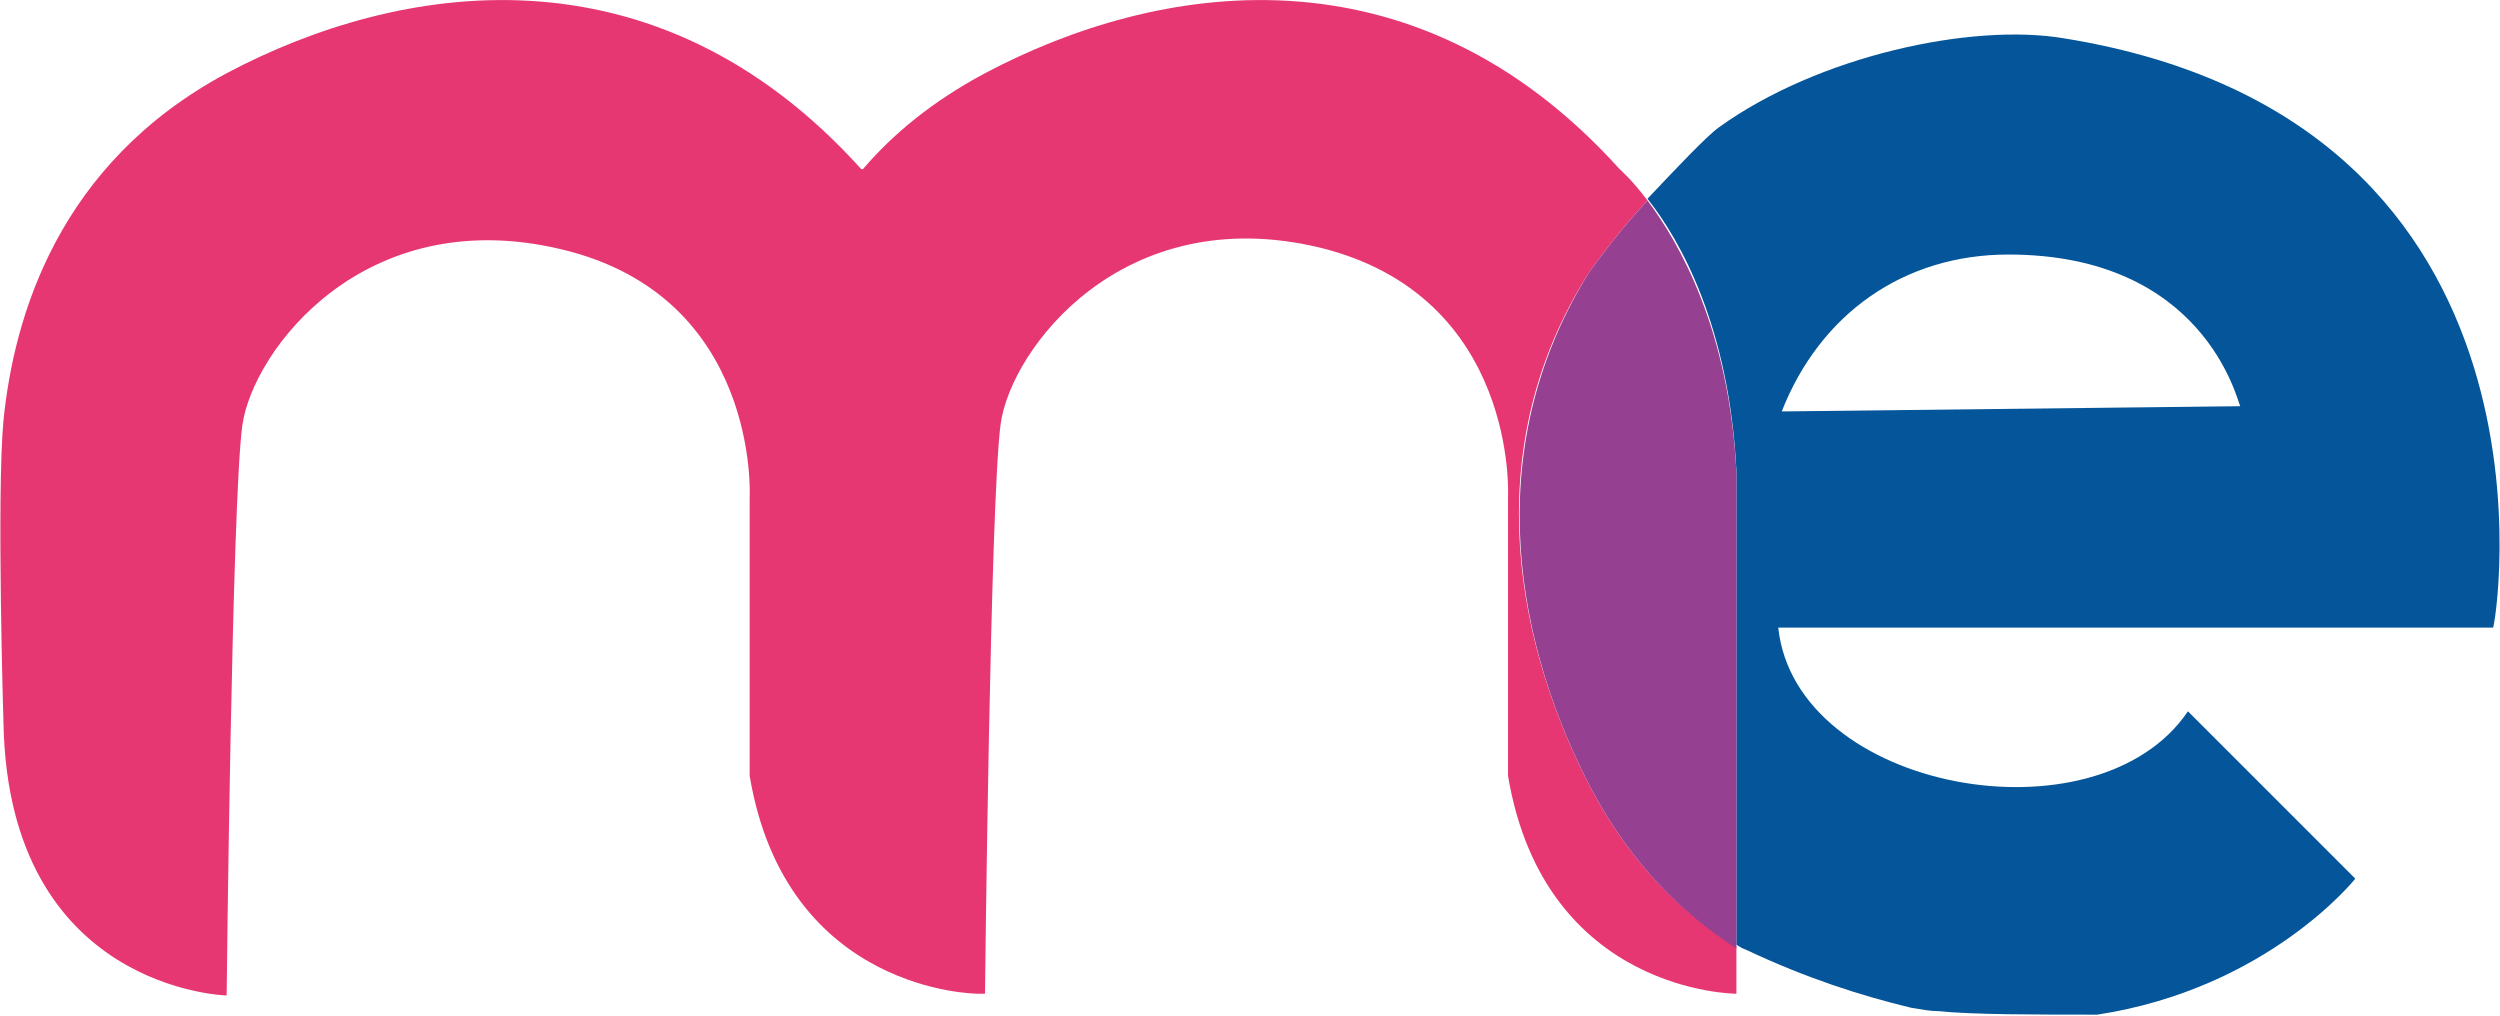 <?xml version="1.0" encoding="utf-8"?>
<!-- Generator: Adobe Illustrator 16.0.0, SVG Export Plug-In . SVG Version: 6.00 Build 0)  -->
<!DOCTYPE svg PUBLIC "-//W3C//DTD SVG 1.1//EN" "http://www.w3.org/Graphics/SVG/1.1/DTD/svg11.dtd">
<svg version="1.1" id="Layer_1" xmlns="http://www.w3.org/2000/svg" xmlns:xlink="http://www.w3.org/1999/xlink" x="0px" y="0px"
	 width="143.4px" height="58.3px" viewBox="0 0 143.4 58.3" enable-background="new 0 0 143.4 58.3" xml:space="preserve">
<g>
	<path fill="#045599" d="M118.4,2.2c-5.3-0.9-14.1,1-19.8,5.1c-0.7,0.5-2.4,2.3-4.1,4.1c1.9,2.4,4.7,7.4,5.1,15.6v27.2
		c0.1,0,0.1,0.1,0.2,0.1c0.1,0.1,0.2,0.1,0.4,0.2c3.4,1.6,6.5,2.6,9.4,3.3c0.6,0.1,1.1,0.2,1.6,0.2c1.9,0.2,5.6,0.2,9.1,0.2
		c9.8-1.5,14.8-7.8,14.8-7.8l-5.5-5.5l-4.1-4.1c-5.2,7.7-22.5,4.6-23.5-4.8h41C143.1,36.2,148.1,7,118.4,2.2 M102.2,23.6
		c2.2-5.6,7-9,13-9c11.2,0,13.1,8.3,13.3,8.7L102.2,23.6z"/>
	<g>
		<g>
			<defs>
				<rect id="SVGID_1_" width="99.6" height="57.1"/>
			</defs>
			<clipPath id="SVGID_2_">
				<use xlink:href="#SVGID_1_"  overflow="visible"/>
			</clipPath>
			<path clip-path="url(#SVGID_2_)" fill="#E73772" d="M91.3,45.3c-4.2-8-6.7-19.3-0.2-29.6c0.7-1,2-2.7,3.4-4.2
				c-0.9-1.2-1.6-1.8-1.6-1.8C81-3.5,66.3-1,56.5,4.2c-3,1.6-5.3,3.5-7,5.5c0,0-0.1,0-0.1,0C37.5-3.5,22.8-1,13,4.2
				C3.3,9.4,0.8,18.2,0.2,24.1c-0.4,4.3,0,17.4,0,17.4C0.5,56.8,13,57.1,13,57.1s0.3-28.4,0.9-32.7c0.6-4.3,7-12.8,18.3-10.1
				C43.6,17,43,28.5,43,28.5v16c2.1,12.5,13.1,12.5,13.1,12.5v0c0.2,0,0.4,0,0.4,0s0.3-28.4,0.9-32.7c0.6-4.3,7-12.8,18.3-10.1
				C87.1,17,86.5,28.5,86.5,28.5v16c2.1,12.5,13.1,12.5,13.1,12.5v-2.7C96.5,52.4,93.6,49.6,91.3,45.3"/>
		</g>
	</g>
	<g>
		<g>
			<defs>
				<rect id="SVGID_3_" x="87.1" y="11.5" width="12.5" height="42.9"/>
			</defs>
			<clipPath id="SVGID_4_">
				<use xlink:href="#SVGID_3_"  overflow="visible"/>
			</clipPath>
			<path clip-path="url(#SVGID_4_)" fill="#964091" d="M94.5,11.5c-1.4,1.5-2.7,3.2-3.4,4.2c-6.4,10.4-4,21.6,0.2,29.6
				c2.3,4.3,5.2,7.1,8.3,9.1V27.1C99.2,18.9,96.3,13.9,94.5,11.5"/>
		</g>
	</g>
</g>
</svg>
